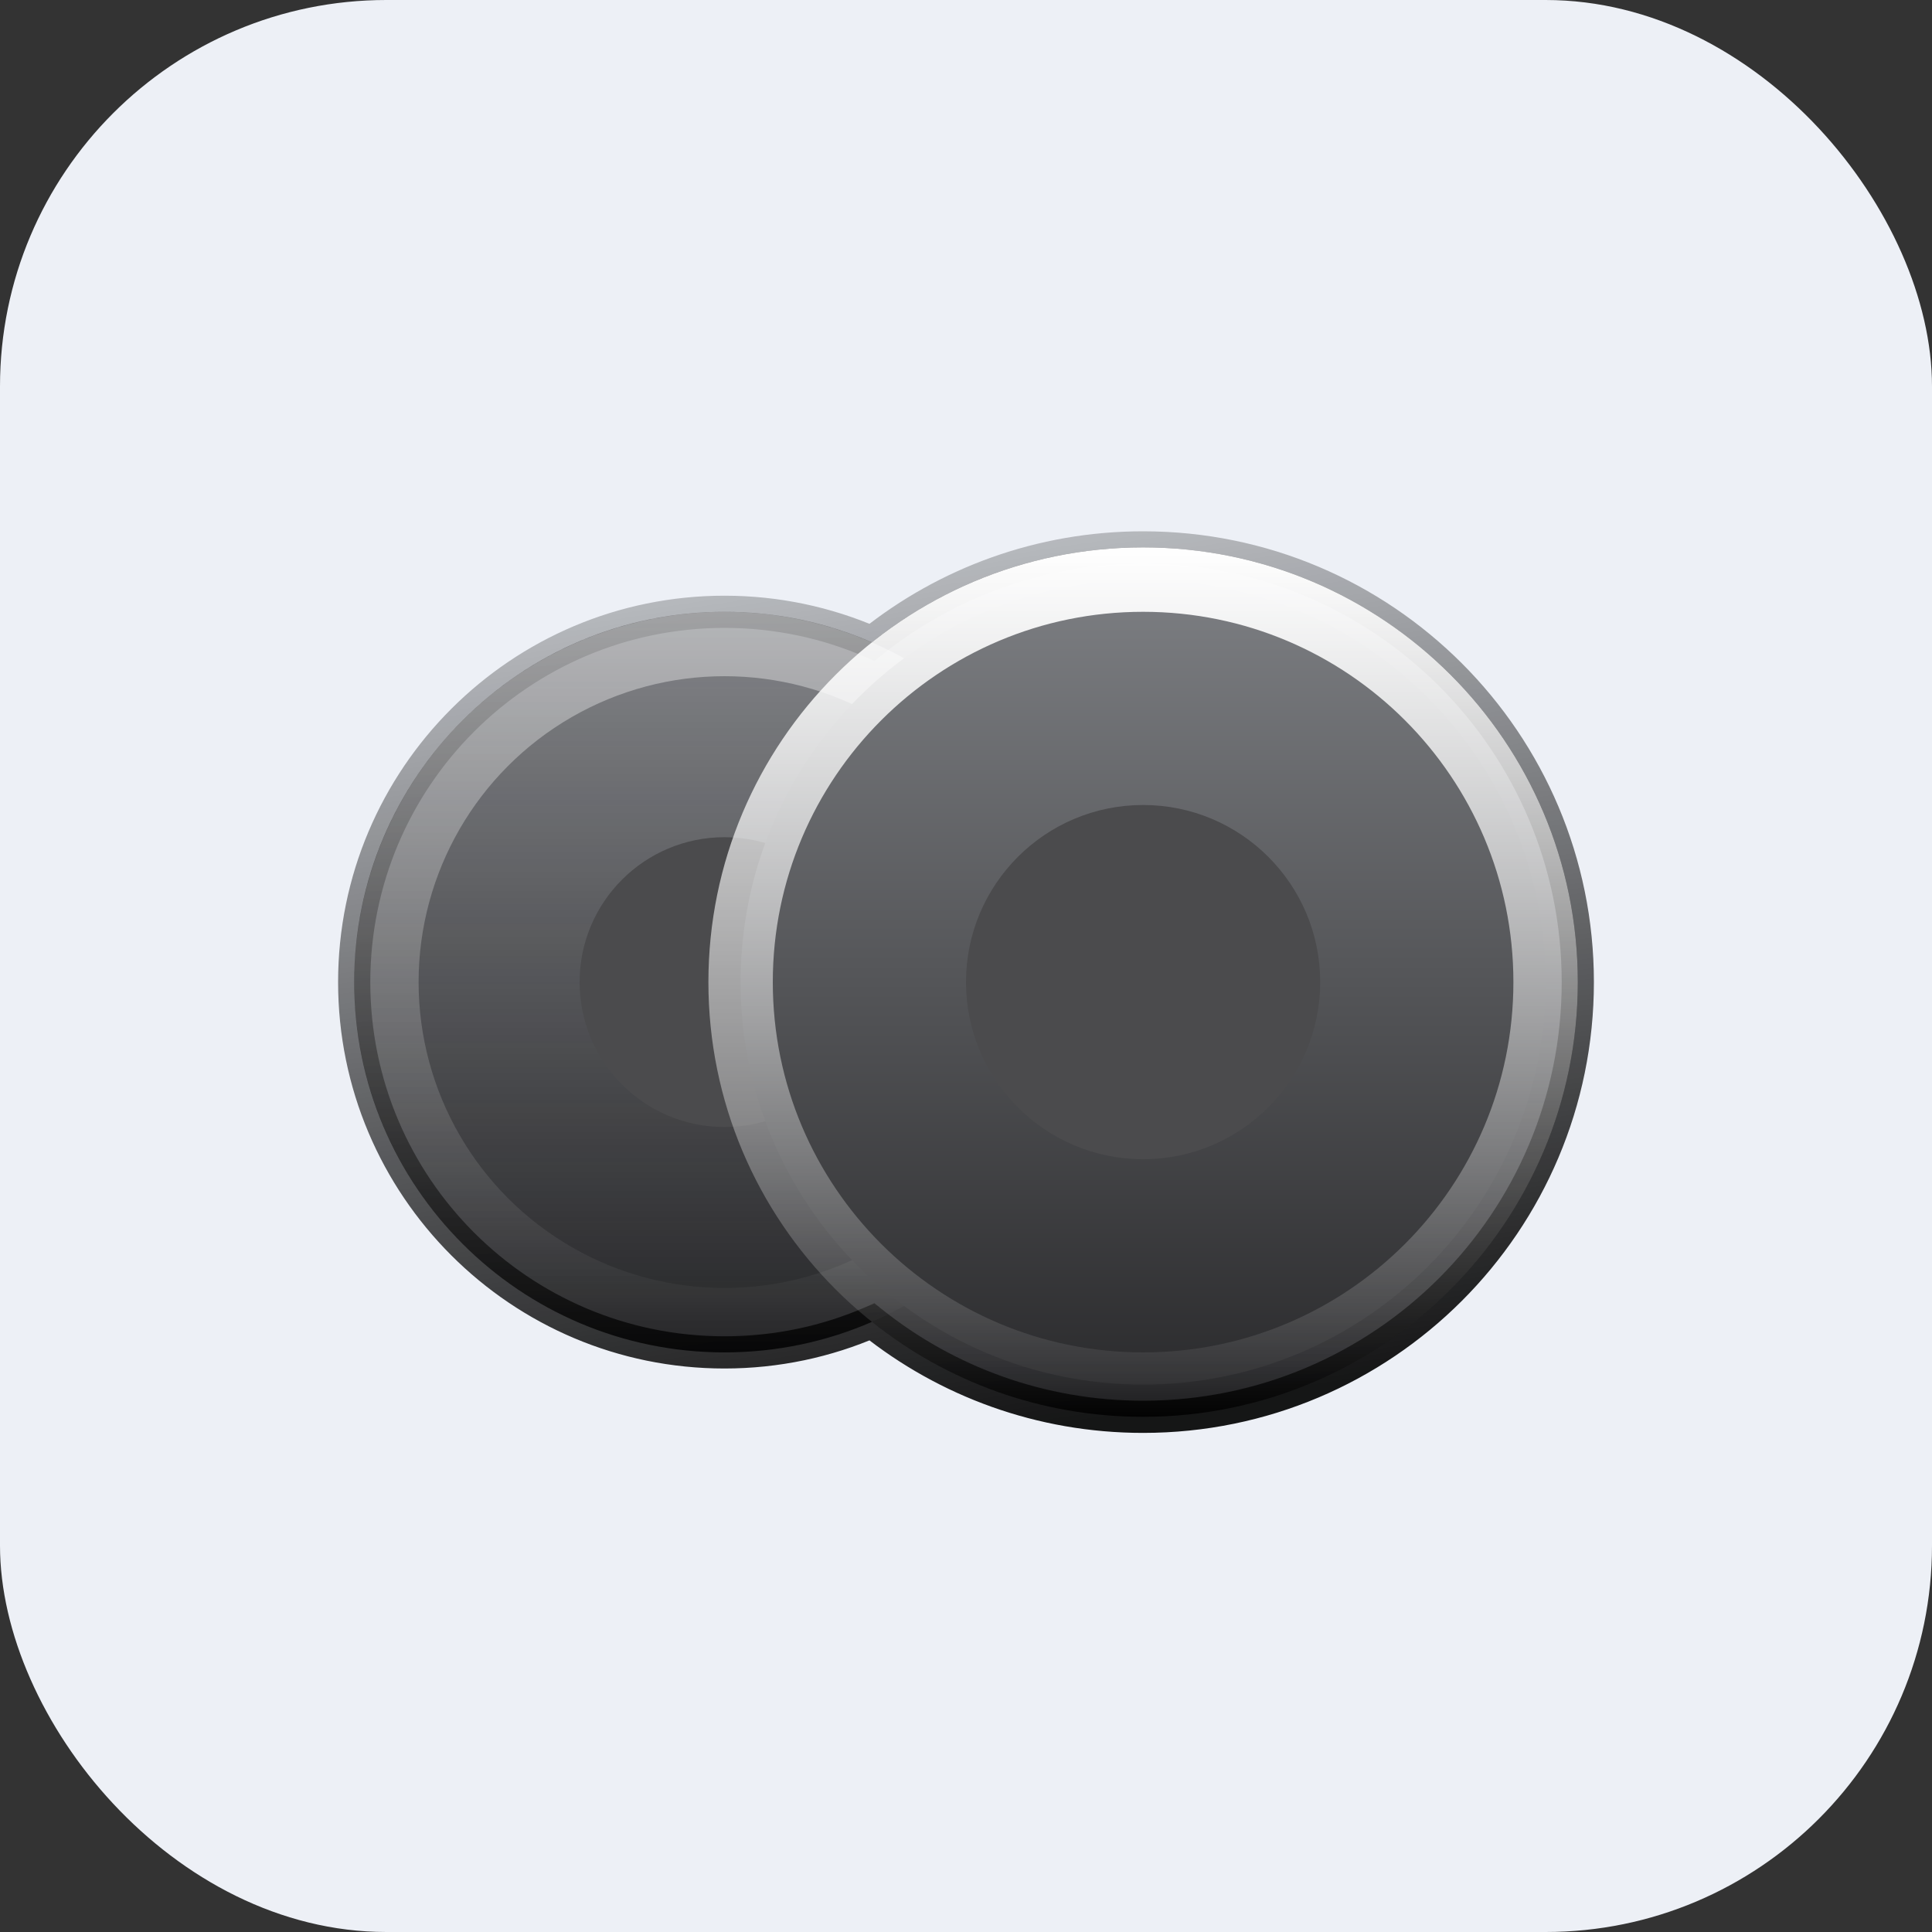 <svg width="60" height="60" viewBox="0 0 60 60" fill="none" xmlns="http://www.w3.org/2000/svg">
<rect x="0" y="0" width="60" height="60" fill="#333333" stroke="none"/>
<rect width="60" height="60" rx="12" fill="#EDF0F6"/>
<mask id="path-2-outside-1_2609_260846" maskUnits="userSpaceOnUse" x="10" y="16" width="40" height="29" fill="black">
<rect fill="white" x="10" y="16" width="40" height="29"/>
<path fill-rule="evenodd" clip-rule="evenodd" d="M35.5 44C42.956 44 49 37.956 49 30.5C49 23.044 42.956 17 35.5 17C32.315 17 29.388 18.103 27.079 19.948C25.676 19.338 24.127 19 22.5 19C16.149 19 11 24.149 11 30.5C11 36.851 16.149 42 22.5 42C24.127 42 25.676 41.662 27.079 41.052C29.388 42.897 32.315 44 35.5 44Z"/>
</mask>
<path fill-rule="evenodd" clip-rule="evenodd" d="M35.5 44C42.956 44 49 37.956 49 30.5C49 23.044 42.956 17 35.5 17C32.315 17 29.388 18.103 27.079 19.948C25.676 19.338 24.127 19 22.5 19C16.149 19 11 24.149 11 30.5C11 36.851 16.149 42 22.5 42C24.127 42 25.676 41.662 27.079 41.052C29.388 42.897 32.315 44 35.5 44Z" fill="url(#paint0_linear_2609_260846)"/>
<path d="M27.079 19.948L26.88 20.406L27.156 20.526L27.391 20.338L27.079 19.948ZM27.079 41.052L27.391 40.662L27.156 40.474L26.88 40.594L27.079 41.052ZM48.5 30.5C48.5 37.68 42.68 43.5 35.5 43.5V44.5C43.232 44.5 49.5 38.232 49.5 30.5H48.5ZM35.5 17.5C42.68 17.5 48.5 23.32 48.5 30.5H49.5C49.5 22.768 43.232 16.5 35.5 16.5V17.5ZM27.391 20.338C29.614 18.562 32.432 17.5 35.5 17.5V16.5C32.197 16.5 29.161 17.644 26.767 19.557L27.391 20.338ZM22.5 19.5C24.058 19.5 25.538 19.823 26.88 20.406L27.278 19.489C25.813 18.853 24.197 18.5 22.5 18.5V19.5ZM11.5 30.5C11.5 24.425 16.425 19.5 22.5 19.5V18.5C15.873 18.5 10.5 23.873 10.5 30.5H11.5ZM22.5 41.5C16.425 41.5 11.5 36.575 11.5 30.5H10.5C10.5 37.127 15.873 42.5 22.5 42.5V41.5ZM26.88 40.594C25.538 41.177 24.058 41.5 22.5 41.5V42.5C24.197 42.5 25.813 42.147 27.278 41.511L26.88 40.594ZM35.5 43.5C32.432 43.5 29.614 42.438 27.391 40.662L26.767 41.443C29.161 43.356 32.197 44.5 35.5 44.5V43.5Z" fill="url(#paint1_linear_2609_260846)" mask="url(#path-2-outside-1_2609_260846)"/>
<circle cx="22.5" cy="30.5" r="4.5" fill="#4B4B4D"/>
<circle opacity="0.4" cx="22.5" cy="30.5" r="10.5" stroke="url(#paint2_linear_2609_260846)" stroke-width="2"/>
<path d="M48 30.5C48 37.404 42.404 43 35.5 43C28.596 43 23 37.404 23 30.5C23 23.596 28.596 18 35.5 18C42.404 18 48 23.596 48 30.5Z" fill="url(#paint3_linear_2609_260846)" stroke="url(#paint4_linear_2609_260846)" stroke-width="2"/>
<circle cx="35.5" cy="30.5" r="5.5" fill="#4B4B4D"/>
<defs>
<linearGradient id="paint0_linear_2609_260846" x1="4.209" y1="44.384" x2="4.209" y2="17.01" gradientUnits="userSpaceOnUse">
<stop stop-color="#1C1C1E"/>
<stop offset="1" stop-color="#1C1C1E" stop-opacity="0.47"/>
</linearGradient>
<linearGradient id="paint1_linear_2609_260846" x1="26.513" y1="45.239" x2="21.048" y2="9.159" gradientUnits="userSpaceOnUse">
<stop stop-opacity="0.91"/>
<stop offset="1" stop-opacity="0"/>
</linearGradient>
<linearGradient id="paint2_linear_2609_260846" x1="22.5" y1="19" x2="22.5" y2="42" gradientUnits="userSpaceOnUse">
<stop stop-color="white"/>
<stop offset="1" stop-color="white" stop-opacity="0"/>
</linearGradient>
<linearGradient id="paint3_linear_2609_260846" x1="35.5" y1="17" x2="35.5" y2="44" gradientUnits="userSpaceOnUse">
<stop stop-color="#808286"/>
<stop offset="1" stop-color="#28282A"/>
</linearGradient>
<linearGradient id="paint4_linear_2609_260846" x1="35.5" y1="17" x2="35.5" y2="44" gradientUnits="userSpaceOnUse">
<stop stop-color="white"/>
<stop offset="1" stop-color="white" stop-opacity="0"/>
</linearGradient>
</defs>
</svg>

